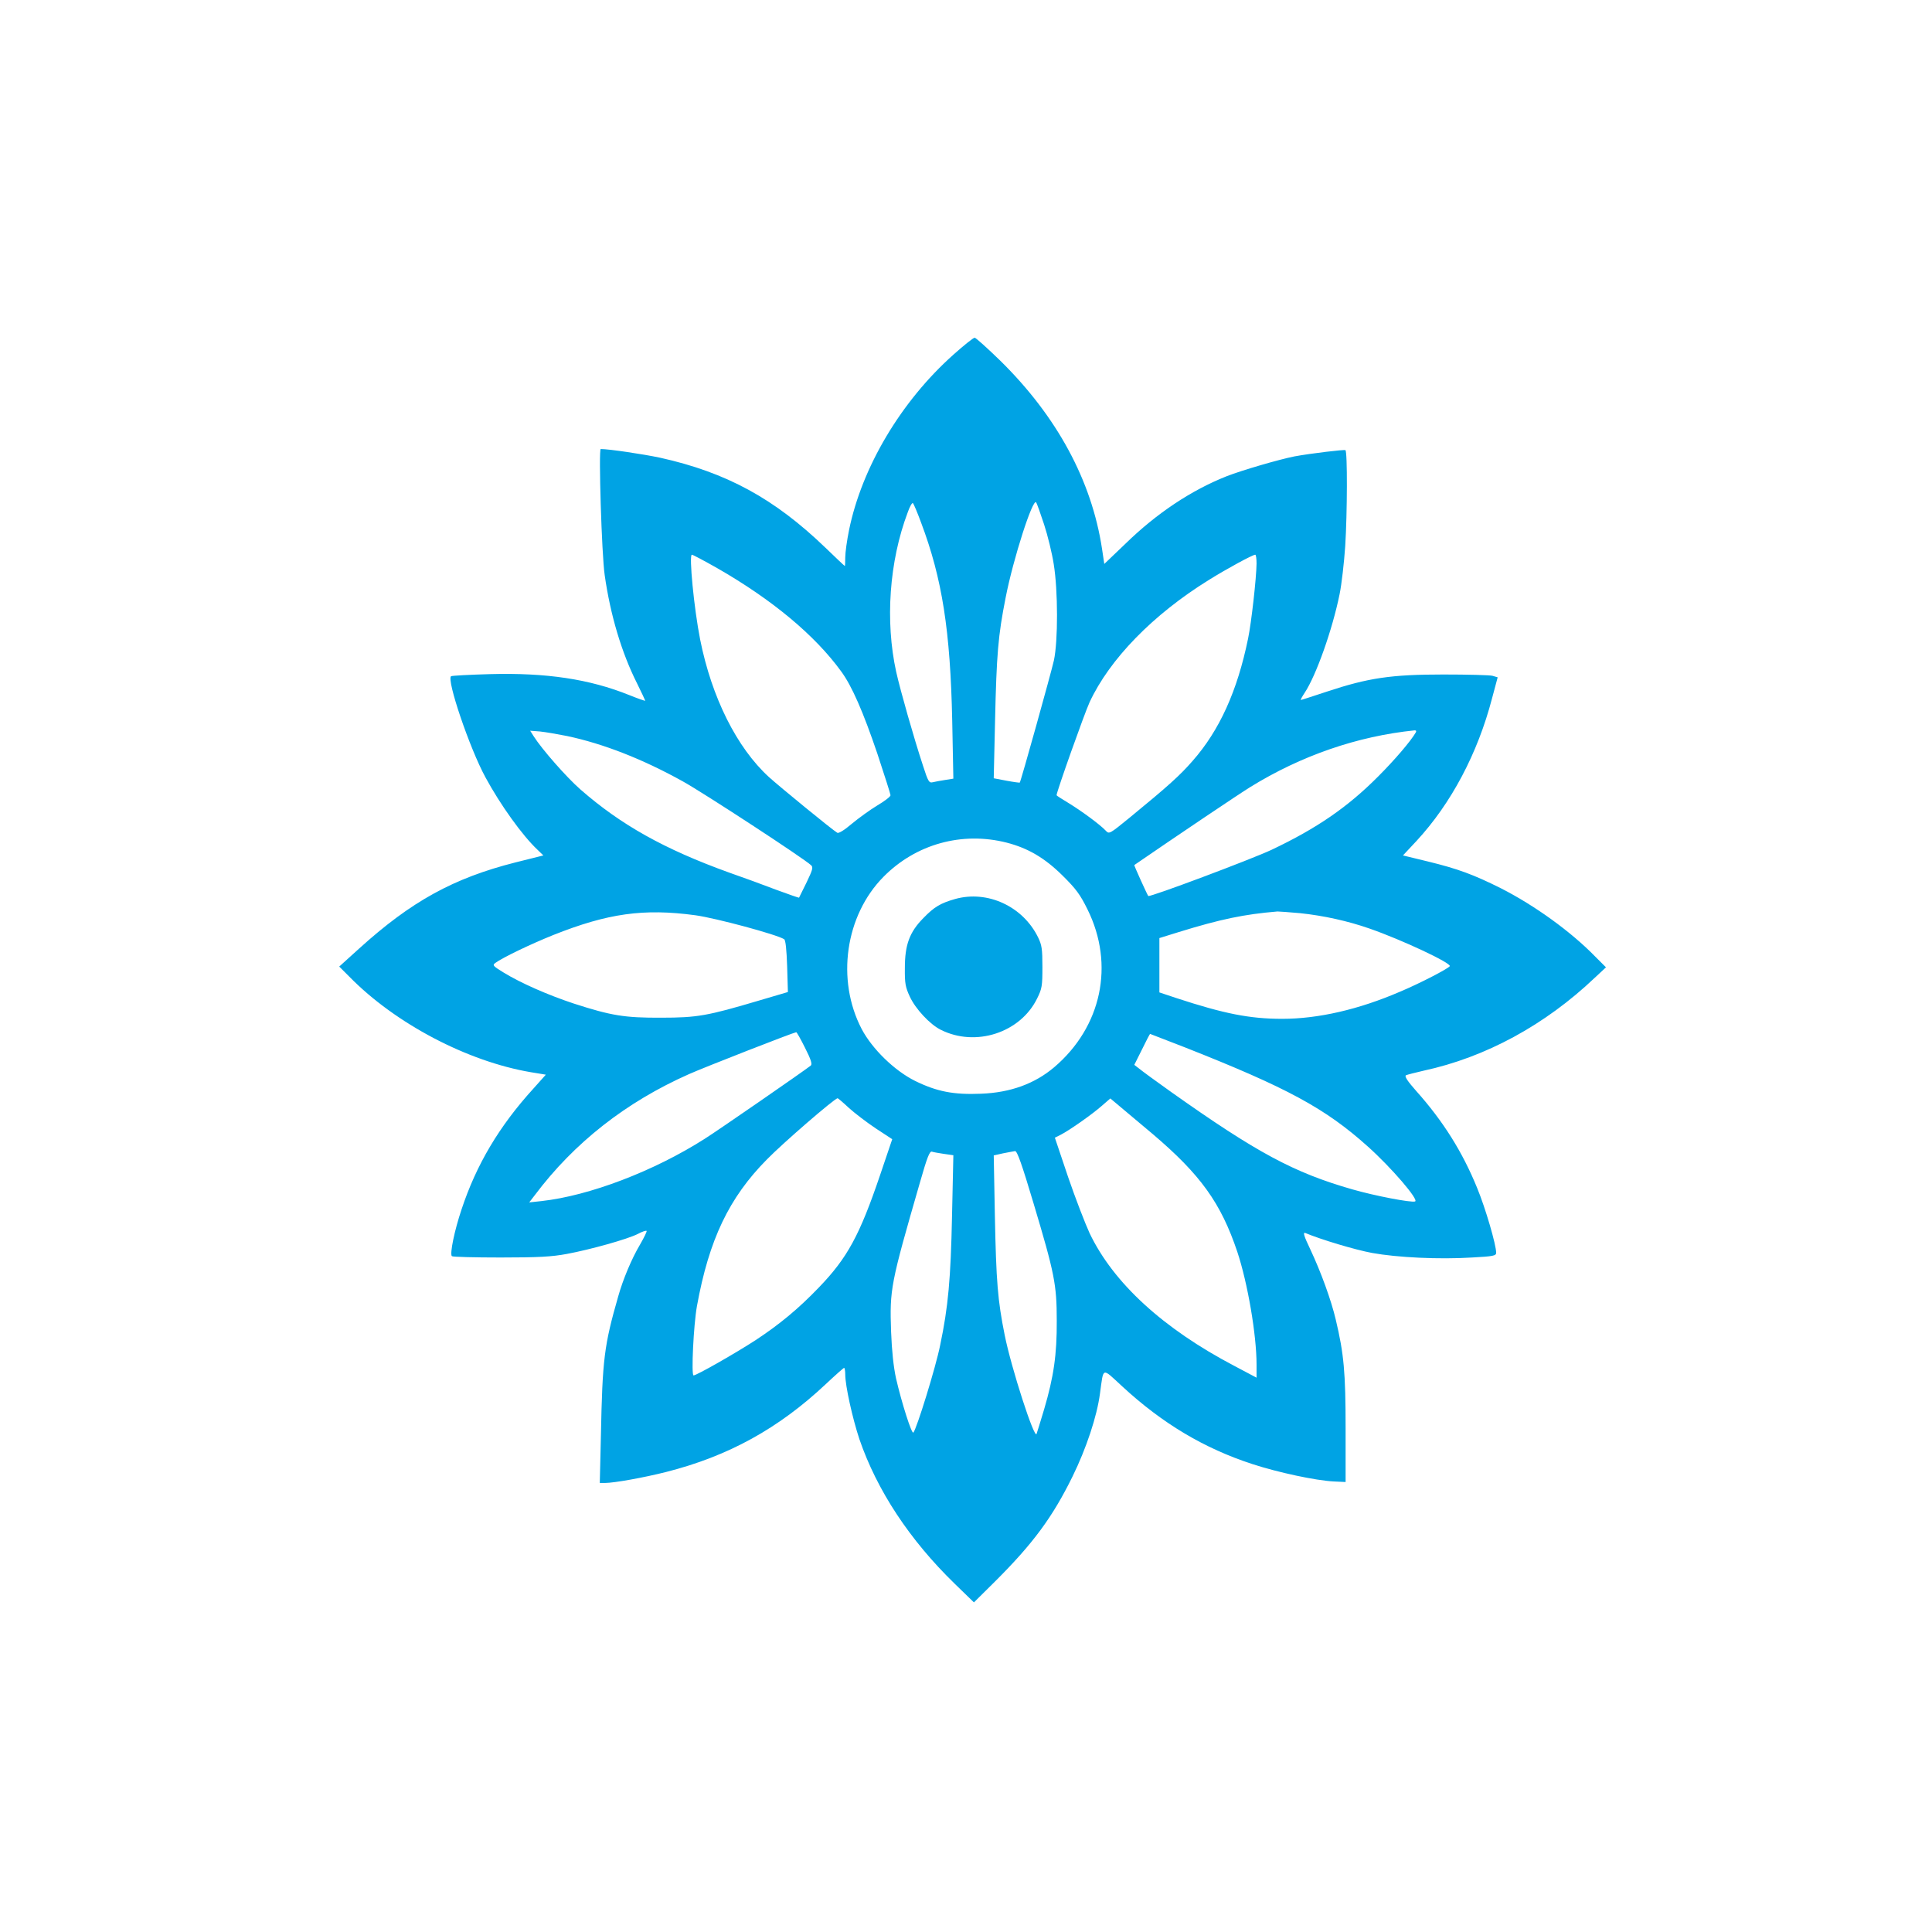 <?xml version="1.0" standalone="no"?>
<!DOCTYPE svg PUBLIC "-//W3C//DTD SVG 20010904//EN"
 "http://www.w3.org/TR/2001/REC-SVG-20010904/DTD/svg10.dtd">
<svg version="1.0" xmlns="http://www.w3.org/2000/svg"
 width="1024pt" height="1024pt" viewBox="0 0 1024 1024"
 preserveAspectRatio="xMidYMid meet">

<g transform="translate(0,1024) scale(0.1,-0.1)"
fill="#00a3e4" stroke="none">
<path d="M5053 8360 c-278 -248 -485 -597 -553 -930 -11 -54 -20 -119 -20
-144 0 -25 -1 -46 -2 -46 -2 0 -48 44 -103 97 -271 261 -525 399 -876 477 -90
19 -270 46 -315 46 -12 0 5 -560 21 -668 30 -212 90 -412 171 -573 24 -49 44
-91 44 -93 0 -2 -38 11 -85 30 -211 85 -440 119 -737 111 -108 -3 -201 -8
-207 -11 -26 -16 98 -382 182 -536 79 -146 196 -309 276 -384 l31 -30 -148
-37 c-328 -83 -552 -206 -829 -457 l-105 -95 54 -54 c243 -248 625 -449 962
-506 l79 -13 -67 -75 c-180 -198 -301 -401 -380 -640 -37 -110 -63 -235 -51
-247 4 -4 120 -7 258 -7 201 0 272 4 352 19 124 23 321 78 376 106 22 12 43
19 46 16 3 -2 -13 -35 -35 -73 -44 -74 -90 -184 -115 -273 -75 -261 -84 -334
-92 -737 l-6 -253 28 0 c48 0 204 28 323 58 331 84 597 231 847 466 50 47 94
86 97 86 3 0 6 -16 6 -35 0 -60 38 -231 75 -343 93 -271 266 -534 506 -767
l101 -98 110 109 c203 202 307 343 413 559 73 149 129 318 145 438 20 144 8
140 118 39 213 -197 435 -329 690 -412 138 -45 336 -87 430 -92 l64 -3 0 285
c0 296 -9 394 -52 575 -24 103 -79 254 -135 373 -34 71 -40 92 -27 87 84 -35
263 -89 355 -106 133 -24 353 -35 530 -24 111 6 127 9 127 25 0 42 -56 235
-101 344 -77 189 -179 353 -324 515 -46 52 -62 77 -53 82 7 3 49 14 93 24 329
71 644 242 908 493 l59 55 -59 59 c-128 131 -319 269 -498 360 -144 72 -227
103 -387 142 l-132 32 72 77 c184 199 324 464 400 755 l30 112 -27 8 c-14 4
-132 7 -261 7 -277 0 -398 -18 -618 -91 -73 -24 -134 -44 -137 -44 -3 0 6 17
20 38 61 92 147 335 185 522 11 53 24 168 30 256 11 175 12 502 1 508 -7 4
-183 -17 -270 -33 -81 -16 -277 -73 -359 -105 -187 -74 -371 -196 -537 -358
l-112 -107 -12 80 c-55 362 -239 702 -539 997 -69 67 -130 122 -136 122 -7 0
-57 -40 -113 -90z m481 -900 c19 -58 42 -152 51 -210 23 -141 23 -407 1 -510
-15 -67 -175 -641 -181 -648 -1 -1 -33 3 -70 10 l-68 13 7 305 c8 352 16 450
56 652 40 206 145 532 162 505 4 -6 23 -59 42 -117z m-652 10 c112 -297 155
-573 165 -1051 l6 -306 -44 -7 c-24 -4 -54 -9 -65 -12 -20 -5 -25 4 -52 88
-49 149 -119 395 -142 497 -59 269 -37 585 61 845 11 32 24 54 28 49 4 -4 24
-51 43 -103z m-1081 -241 c293 -168 518 -356 657 -547 57 -77 117 -215 192
-436 38 -115 70 -215 70 -221 0 -7 -31 -31 -70 -54 -38 -23 -99 -67 -135 -97
-41 -35 -70 -52 -77 -48 -26 15 -308 246 -362 295 -171 156 -304 423 -365 729
-33 167 -60 450 -44 450 5 0 65 -32 134 -71z m2859 24 c-1 -77 -27 -311 -45
-398 -57 -278 -152 -487 -294 -648 -66 -76 -129 -133 -334 -301 -108 -88 -108
-88 -127 -68 -29 31 -128 104 -197 146 -35 21 -63 39 -63 41 0 18 148 434 175
493 106 228 335 464 632 648 96 60 231 133 246 134 4 0 7 -21 7 -47z m-3655
-914 c194 -41 403 -123 615 -241 110 -61 641 -408 679 -444 12 -11 8 -24 -24
-91 -21 -43 -39 -79 -40 -81 -1 -1 -56 18 -121 42 -65 25 -177 66 -249 91
-344 124 -574 253 -789 441 -75 66 -203 212 -247 281 l-19 30 52 -4 c29 -3 93
-14 143 -24z m4499 19 c-27 -47 -114 -148 -199 -233 -162 -163 -325 -275 -565
-389 -109 -51 -647 -253 -654 -245 -7 10 -76 162 -74 164 224 154 554 376 614
413 270 167 569 270 872 301 8 0 10 -4 6 -11z m-2169 -584 c113 -29 202 -81
296 -174 72 -71 94 -101 133 -180 145 -293 75 -623 -177 -837 -103 -87 -231
-134 -387 -140 -145 -6 -234 11 -350 68 -109 54 -227 169 -283 275 -136 261
-87 602 116 807 171 173 415 241 652 181z m-1650 -385 c109 -15 432 -102 471
-127 8 -4 13 -57 16 -143 l4 -137 -156 -46 c-270 -80 -324 -90 -515 -90 -195
-1 -266 11 -464 75 -136 45 -280 108 -373 165 -55 34 -59 38 -43 50 40 29 183
98 307 148 289 115 479 142 753 105z m3206 11 c123 -13 252 -41 369 -82 172
-60 434 -183 424 -199 -8 -13 -158 -91 -263 -135 -220 -95 -435 -144 -625
-144 -172 0 -308 27 -561 110 l-90 30 0 144 0 144 103 32 c224 69 346 94 523
109 9 0 63 -4 120 -9z m-2624 -714 c32 -63 39 -87 30 -94 -38 -30 -495 -346
-562 -388 -270 -172 -612 -302 -865 -330 l-65 -7 30 39 c208 277 483 493 817
641 83 37 549 219 568 222 3 1 24 -37 47 -83z m2010 4 c545 -215 747 -324 973
-527 123 -110 273 -284 250 -291 -21 -7 -214 30 -332 64 -311 89 -507 195
-959 515 -80 57 -157 113 -171 125 l-26 20 41 82 c22 45 41 82 43 82 1 0 82
-32 181 -70z m-1778 -322 c31 -28 95 -77 143 -109 l87 -57 -65 -192 c-108
-318 -173 -437 -322 -592 -110 -115 -211 -198 -337 -281 -106 -69 -313 -187
-329 -187 -13 0 0 269 18 368 64 352 170 574 371 777 86 88 356 321 374 324 2
1 29 -22 60 -51z m1611 -139 c253 -215 361 -365 448 -624 55 -166 102 -440
102 -598 l0 -69 -117 62 c-378 198 -642 440 -768 704 -23 50 -75 184 -114 298
l-70 208 32 16 c48 25 166 108 217 153 l45 39 50 -42 c27 -23 106 -89 175
-147z m-1106 -105 l49 -7 -7 -319 c-7 -337 -20 -483 -63 -688 -23 -116 -125
-445 -142 -463 -9 -9 -62 158 -92 288 -13 60 -22 143 -26 246 -8 227 -3 252
153 792 38 133 51 166 63 163 9 -3 38 -8 65 -12z m474 -262 c111 -371 123
-430 123 -622 1 -179 -16 -297 -67 -470 -19 -63 -37 -122 -40 -130 -11 -31
-134 349 -169 524 -37 184 -45 283 -52 632 l-6 320 49 11 c27 5 56 11 64 12
11 1 36 -69 98 -277z"/>
<path d="M5062 5475 c-77 -22 -111 -42 -168 -101 -73 -74 -98 -141 -98 -264
-1 -83 3 -102 26 -152 30 -65 106 -147 164 -176 185 -93 422 -16 511 166 26
52 28 67 28 167 0 95 -3 116 -23 157 -81 165 -269 251 -440 203z"/>
</g>
</svg>

